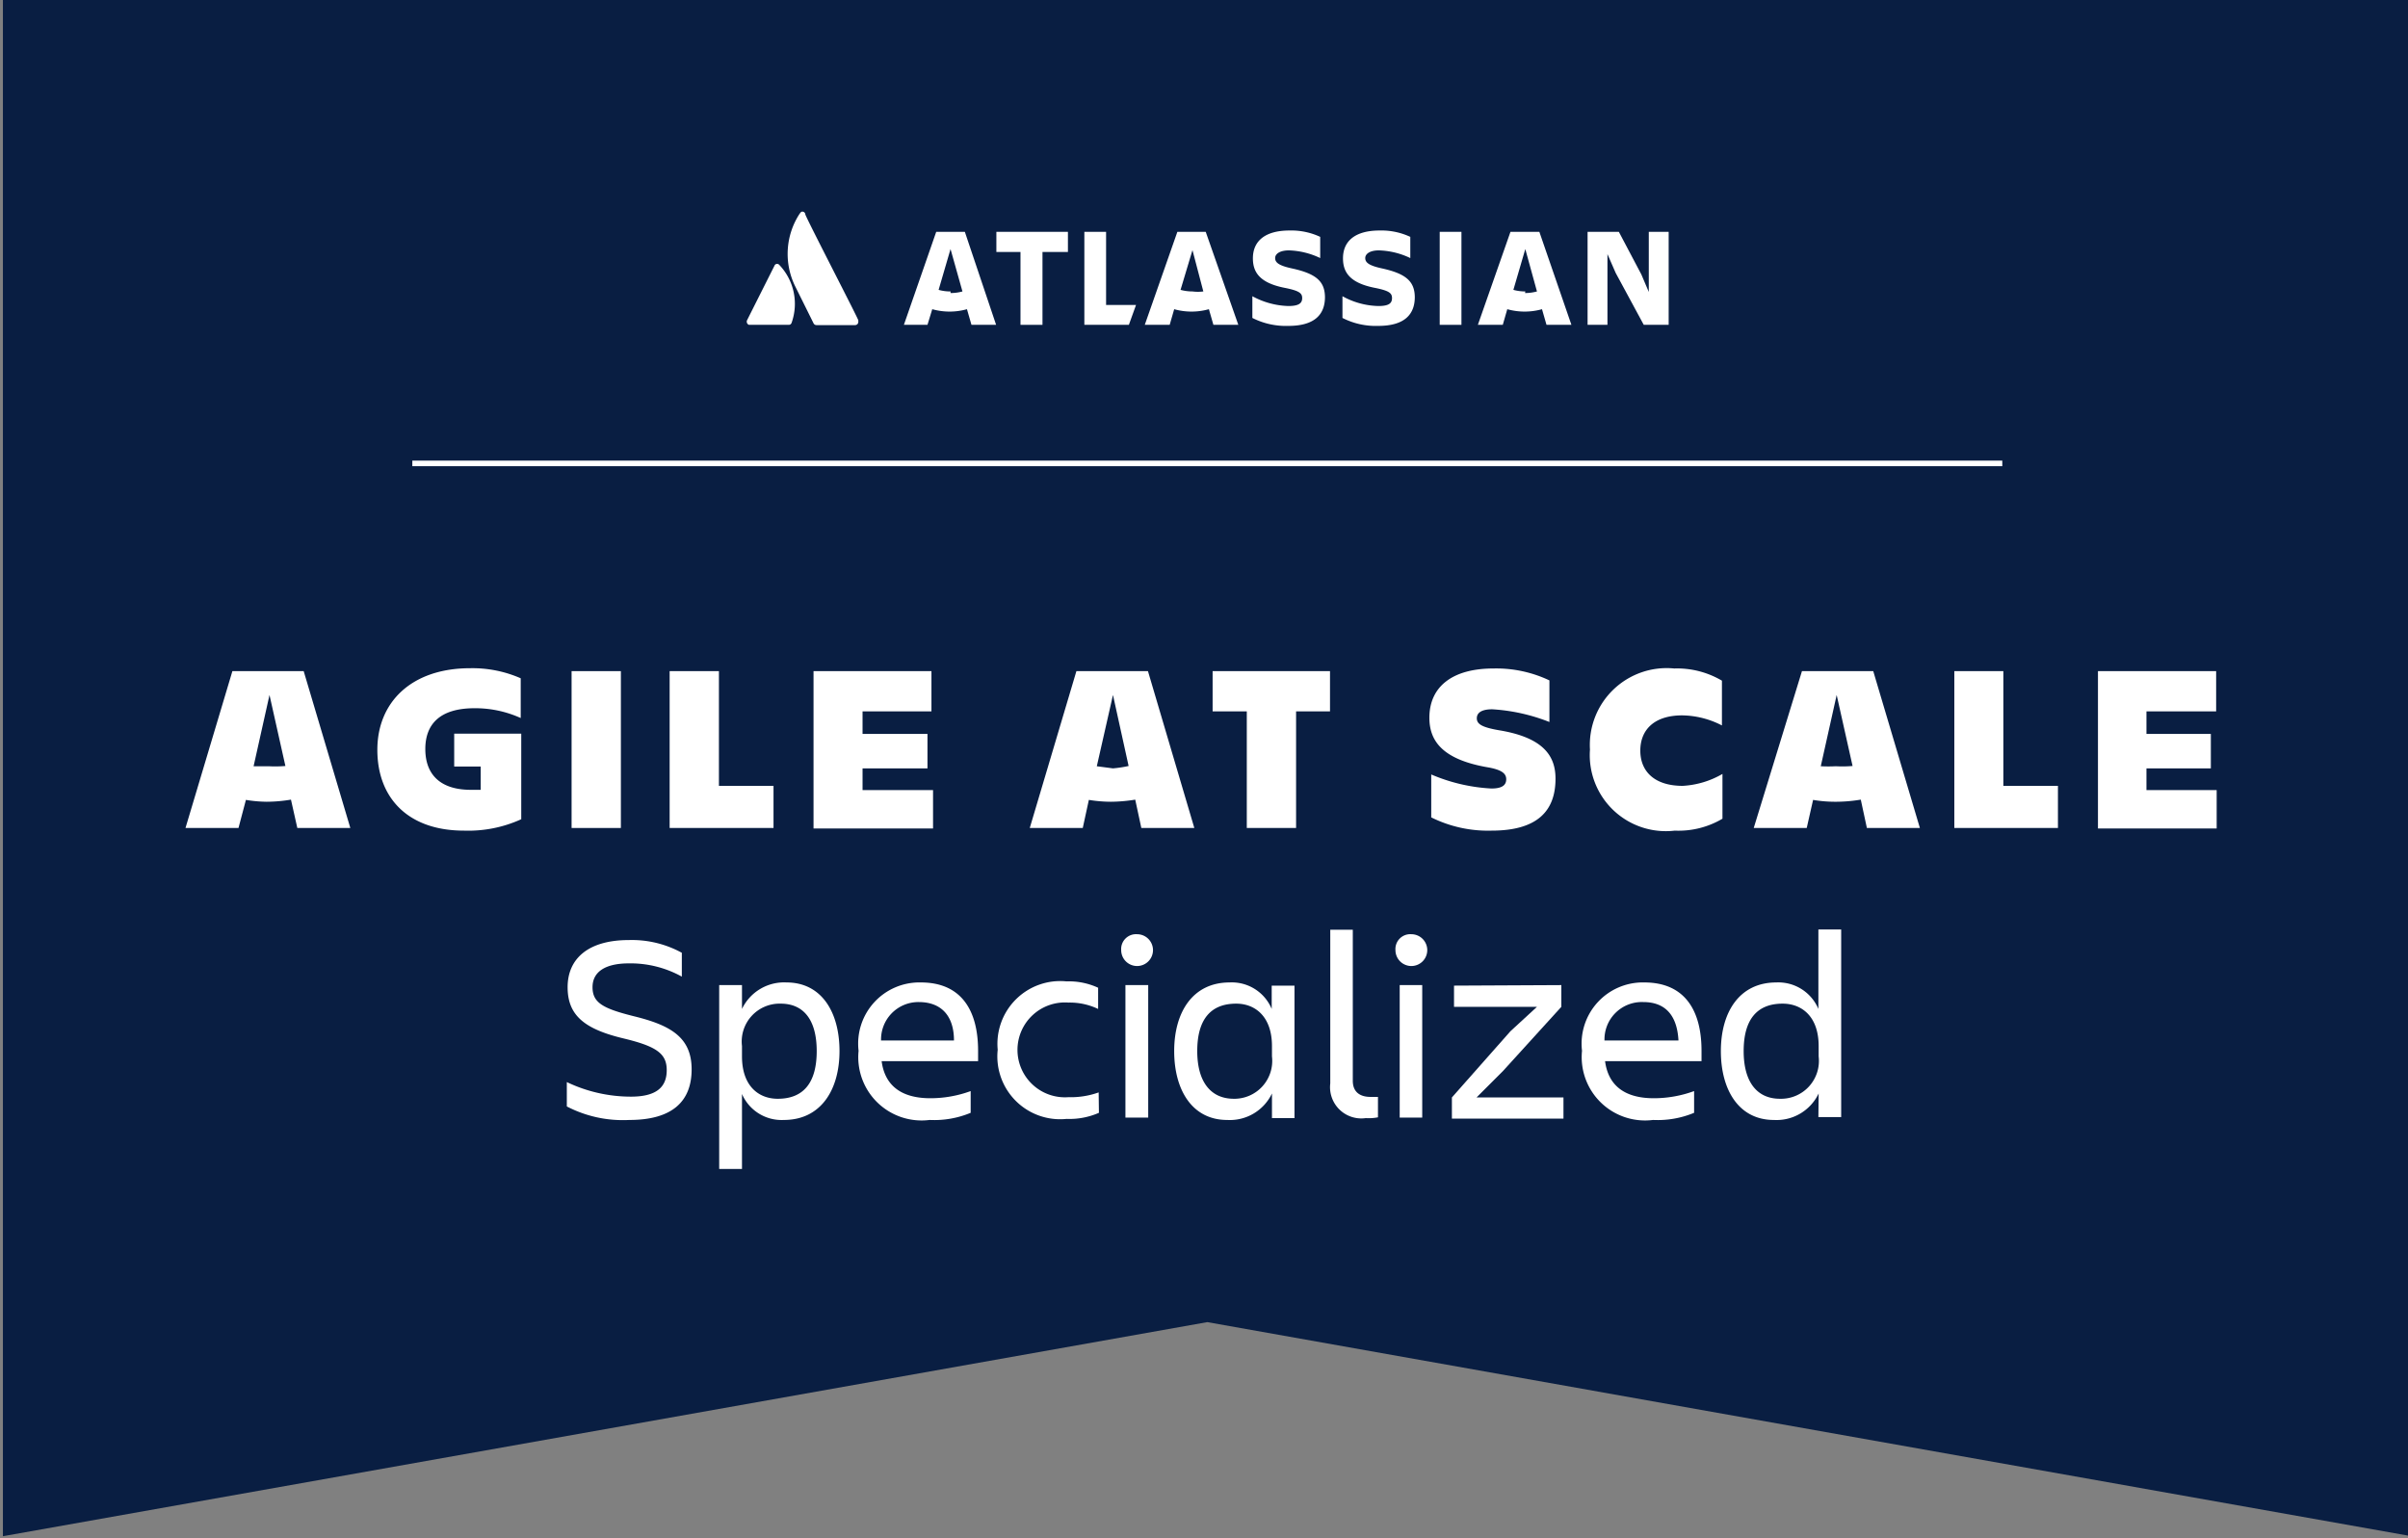 <svg xmlns="http://www.w3.org/2000/svg" viewBox="0 0 90.87 58.06"><rect x="0" y="0" width="90.87" height="58.06" fill="#808080" stroke="none"/><defs><style>.cls-1{fill:#091e42;}.cls-2{fill:#fff;}.cls-3{fill:none;stroke:#fff;stroke-miterlimit:10;stroke-width:0.21px;}</style></defs><g id="Layer_2"><polygon class="cls-1" points="91 57.98 45.56 49.9 0.11 57.98 0.11 0 91 0 91 57.98"></polygon><g id="Logos"><path class="cls-2" d="M29.41,10a.11.11,0,0,0-.17,0l0,0-1.05,2.09a.13.13,0,0,0,.07.17h1.5a.11.11,0,0,0,.11-.07A2.13,2.13,0,0,0,29.41,10Z"></path><path class="cls-2" d="M30.18,8.06A2.77,2.77,0,0,0,30,10.79l.7,1.41a.12.12,0,0,0,.11.07h1.46a.12.12,0,0,0,.12-.12s0,0,0-.06-2-3.92-2-4A.11.11,0,0,0,30.23,8Z"></path><polygon class="cls-2" points="59.91 8.75 59.91 12.26 60.66 12.26 60.66 9.59 60.97 10.3 62.03 12.26 62.97 12.26 62.97 8.75 62.22 8.75 62.22 11.02 61.94 10.36 61.09 8.75 59.91 8.75"></polygon><rect class="cls-2" x="54.33" y="8.75" width="0.82" height="3.51"></rect><path class="cls-2" d="M53.39,11.23c0-.61-.33-.9-1.24-1.1-.51-.11-.63-.23-.63-.39s.18-.29.51-.29a2.93,2.93,0,0,1,1.19.29v-.8a2.57,2.57,0,0,0-1.16-.24c-.91,0-1.38.39-1.38,1.05,0,.51.24.92,1.18,1.11.56.11.67.2.67.39s-.11.3-.51.3a2.91,2.91,0,0,1-1.36-.37V12a2.76,2.76,0,0,0,1.35.3c1,0,1.38-.44,1.38-1.09"></path><path class="cls-2" d="M50,11.23c0-.61-.33-.9-1.25-1.1-.51-.11-.63-.23-.63-.39s.18-.29.52-.29a2.93,2.93,0,0,1,1.18.29v-.8a2.57,2.57,0,0,0-1.16-.24c-.91,0-1.38.39-1.38,1.05,0,.51.24.92,1.18,1.11.56.11.68.2.68.39s-.12.3-.52.3a3,3,0,0,1-1.36-.37V12a2.8,2.8,0,0,0,1.36.3c1,0,1.38-.44,1.38-1.09"></path><polygon class="cls-2" points="40.92 8.75 40.92 12.26 42.6 12.26 42.87 11.51 41.74 11.51 41.74 8.75 40.92 8.75"></polygon><polygon class="cls-2" points="37.6 8.75 37.6 9.51 38.51 9.51 38.51 12.26 39.34 12.26 39.34 9.51 40.3 9.51 40.3 8.75 37.6 8.75"></polygon><path class="cls-2" d="M36.41,8.75H35.33l-1.22,3.51H35l.18-.59a2.43,2.43,0,0,0,1.31,0l.17.59h.93ZM35.87,11a1.63,1.63,0,0,1-.45-.06l.45-1.54L36.32,11a1.68,1.68,0,0,1-.45.06Z"></path><path class="cls-2" d="M45.5,8.75H44.43L43.2,12.26h.94l.17-.59a2.43,2.43,0,0,0,1.31,0l.17.59h.94ZM45,11a1.74,1.74,0,0,1-.45-.06L45,9.44,45.41,11A1.63,1.63,0,0,1,45,11Z"></path><path class="cls-2" d="M58.09,8.75H57l-1.23,3.51h.94l.17-.59a2.43,2.43,0,0,0,1.31,0l.17.59h.94ZM57.56,11a1.68,1.68,0,0,1-.45-.06l.45-1.54L58,11a1.74,1.74,0,0,1-.45.06Z"></path></g><line class="cls-3" x1="15.56" y1="17.49" x2="75.56" y2="17.49"></line><path class="cls-2" d="M9.28,30.19,9,31.25h-2l1.77-5.92h2.69l1.76,5.92h-2l-.24-1.07a5.72,5.72,0,0,1-.92.08A5.15,5.15,0,0,1,9.28,30.19Zm1.49-1.28-.6-2.68-.6,2.69.57,0A4.44,4.44,0,0,0,10.77,28.91Z"></path><path class="cls-2" d="M17.51,31.35c-2.13,0-3.27-1.25-3.27-3.05s1.29-3.08,3.5-3.08a4.53,4.53,0,0,1,1.91.38v1.5a4.17,4.17,0,0,0-1.74-.37c-1.33,0-1.86.62-1.86,1.54s.52,1.54,1.72,1.54h.37v-.88h-1V27.69h2.53v3.23A4.83,4.83,0,0,1,17.51,31.35Z"></path><path class="cls-2" d="M23.43,25.33v5.92H21.57V25.33Z"></path><path class="cls-2" d="M27.13,25.33v4.33h2.06v1.59H25.27V25.33Z"></path><path class="cls-2" d="M30.7,25.33h4.45v1.52h-2.6v.85H35V29H32.55v.82h2.66v1.45H30.7Z"></path><path class="cls-2" d="M41.09,30.19l-.23,1.06h-2l1.76-5.92h2.7l1.75,5.92h-2l-.23-1.07a5.92,5.92,0,0,1-.92.08A5.27,5.27,0,0,1,41.09,30.19Zm1.5-1.28L42,26.23l-.61,2.69L42,29A4.54,4.54,0,0,0,42.59,28.91Z"></path><path class="cls-2" d="M50.19,25.33v1.52H48.91v4.4H47.05v-4.4H45.76V25.33Z"></path><path class="cls-2" d="M56.29,31.35a4.81,4.81,0,0,1-2.28-.5V29.23a6.63,6.63,0,0,0,2.27.53c.41,0,.56-.13.56-.35s-.18-.35-.64-.44c-1.76-.29-2.26-1-2.26-1.88,0-1.16.85-1.86,2.42-1.86a4.68,4.68,0,0,1,2.11.45v1.57a7,7,0,0,0-2.16-.48c-.38,0-.58.12-.58.34s.2.34.83.45c1.72.28,2.14,1,2.14,1.83C58.7,30.62,58,31.35,56.29,31.35Z"></path><path class="cls-2" d="M65,30.9a3.26,3.26,0,0,1-1.8.45A2.87,2.87,0,0,1,60,28.29a2.9,2.9,0,0,1,3.18-3.06,3.33,3.33,0,0,1,1.8.46v1.69A3.34,3.34,0,0,0,63.48,27c-1.06,0-1.58.55-1.58,1.33s.53,1.33,1.6,1.33A3.35,3.35,0,0,0,65,29.21Z"></path><path class="cls-2" d="M68.42,30.19l-.24,1.06h-2L68,25.33h2.69l1.76,5.92h-2l-.23-1.07a5.82,5.82,0,0,1-.92.08A5.07,5.07,0,0,1,68.42,30.19Zm1.49-1.28-.6-2.68-.6,2.69a5.44,5.44,0,0,0,.57,0A4.44,4.44,0,0,0,69.91,28.91Z"></path><path class="cls-2" d="M75.6,25.33v4.33h2.06v1.59H73.75V25.33Z"></path><path class="cls-2" d="M79.17,25.33h4.46v1.52H81v.85h2.43V29H81v.82h2.65v1.45H79.17Z"></path><path class="cls-2" d="M23.75,42.27a4.59,4.59,0,0,1-2.36-.51v-.92a5.61,5.61,0,0,0,2.42.55c1,0,1.35-.39,1.35-1s-.36-.89-1.6-1.19c-1.48-.35-2.14-.86-2.14-1.94s.78-1.78,2.31-1.78a3.92,3.92,0,0,1,2,.48v.9a4,4,0,0,0-2-.5c-.86,0-1.37.3-1.37.9s.42.81,1.58,1.1c1.38.34,2.16.8,2.16,2S25.38,42.27,23.75,42.27Z"></path><path class="cls-2" d="M28,41.29v2.83h-.86V37.18H28v.9a1.76,1.76,0,0,1,1.68-1c1.33,0,2,1.13,2,2.59s-.7,2.6-2.1,2.6A1.63,1.63,0,0,1,28,41.29Zm1.46-3.41A1.43,1.43,0,0,0,28,39.48v.39c0,1.11.62,1.6,1.35,1.6,1,0,1.47-.64,1.47-1.8S30.34,37.88,29.46,37.88Z"></path><path class="cls-2" d="M35.08,42.27a2.39,2.39,0,0,1-2.68-2.61,2.31,2.31,0,0,1,2.35-2.58c1.54,0,2.16,1.07,2.16,2.58v.39H33.27c.11.85.66,1.4,1.84,1.4a4.43,4.43,0,0,0,1.52-.27V42A3.58,3.58,0,0,1,35.08,42.27Zm-1.83-3H36c0-.92-.47-1.45-1.33-1.45A1.41,1.41,0,0,0,33.25,39.31Z"></path><path class="cls-2" d="M41.47,42a2.77,2.77,0,0,1-1.22.23,2.37,2.37,0,0,1-2.6-2.61,2.37,2.37,0,0,1,2.6-2.58,2.62,2.62,0,0,1,1.19.24v.8a2.48,2.48,0,0,0-1.12-.24,1.79,1.79,0,1,0,0,3.57,3.12,3.12,0,0,0,1.14-.18Z"></path><path class="cls-2" d="M42.91,35.26a.6.6,0,1,1-.6.6A.56.56,0,0,1,42.91,35.26Zm-.44,1.92h.86v5h-.86Z"></path><path class="cls-2" d="M48,41.27a1.76,1.76,0,0,1-1.69,1c-1.32,0-2-1.13-2-2.6s.7-2.59,2.09-2.59a1.63,1.63,0,0,1,1.59,1v-.88h.86v5H48Zm-1.46.2A1.43,1.43,0,0,0,48,39.87v-.39c0-1.11-.63-1.6-1.35-1.6-1,0-1.47.64-1.47,1.79S45.68,41.47,46.56,41.47Z"></path><path class="cls-2" d="M51.54,42.2a1.18,1.18,0,0,1-1.34-1.31v-5.8h.85v5.7c0,.45.3.61.67.61H52v.77A1.79,1.79,0,0,1,51.54,42.2Z"></path><path class="cls-2" d="M53.26,35.26a.6.6,0,1,1-.6.6A.56.56,0,0,1,53.26,35.26Zm-.44,1.92h.85v5h-.85Z"></path><path class="cls-2" d="M58.92,37.18V38h0l-2.2,2.42-1,1H59v.8H54.79v-.8L57,38.92,58,38H54.87v-.8Z"></path><path class="cls-2" d="M62.38,42.27a2.39,2.39,0,0,1-2.68-2.61,2.31,2.31,0,0,1,2.35-2.58c1.54,0,2.16,1.07,2.16,2.58v.39H60.57c.11.85.66,1.4,1.84,1.4a4.43,4.43,0,0,0,1.52-.27V42A3.58,3.58,0,0,1,62.38,42.27Zm-1.83-3h2.79c-.05-.92-.47-1.45-1.33-1.45A1.41,1.41,0,0,0,60.55,39.31Z"></path><path class="cls-2" d="M68.63,41.27a1.76,1.76,0,0,1-1.69,1c-1.32,0-2-1.13-2-2.6s.7-2.59,2.09-2.59a1.64,1.64,0,0,1,1.59,1v-3h.86v7.08h-.86Zm-1.46.2a1.43,1.43,0,0,0,1.46-1.6v-.39c0-1.11-.63-1.6-1.36-1.6-1,0-1.47.64-1.47,1.79S66.29,41.47,67.17,41.47Z"></path></g></svg>